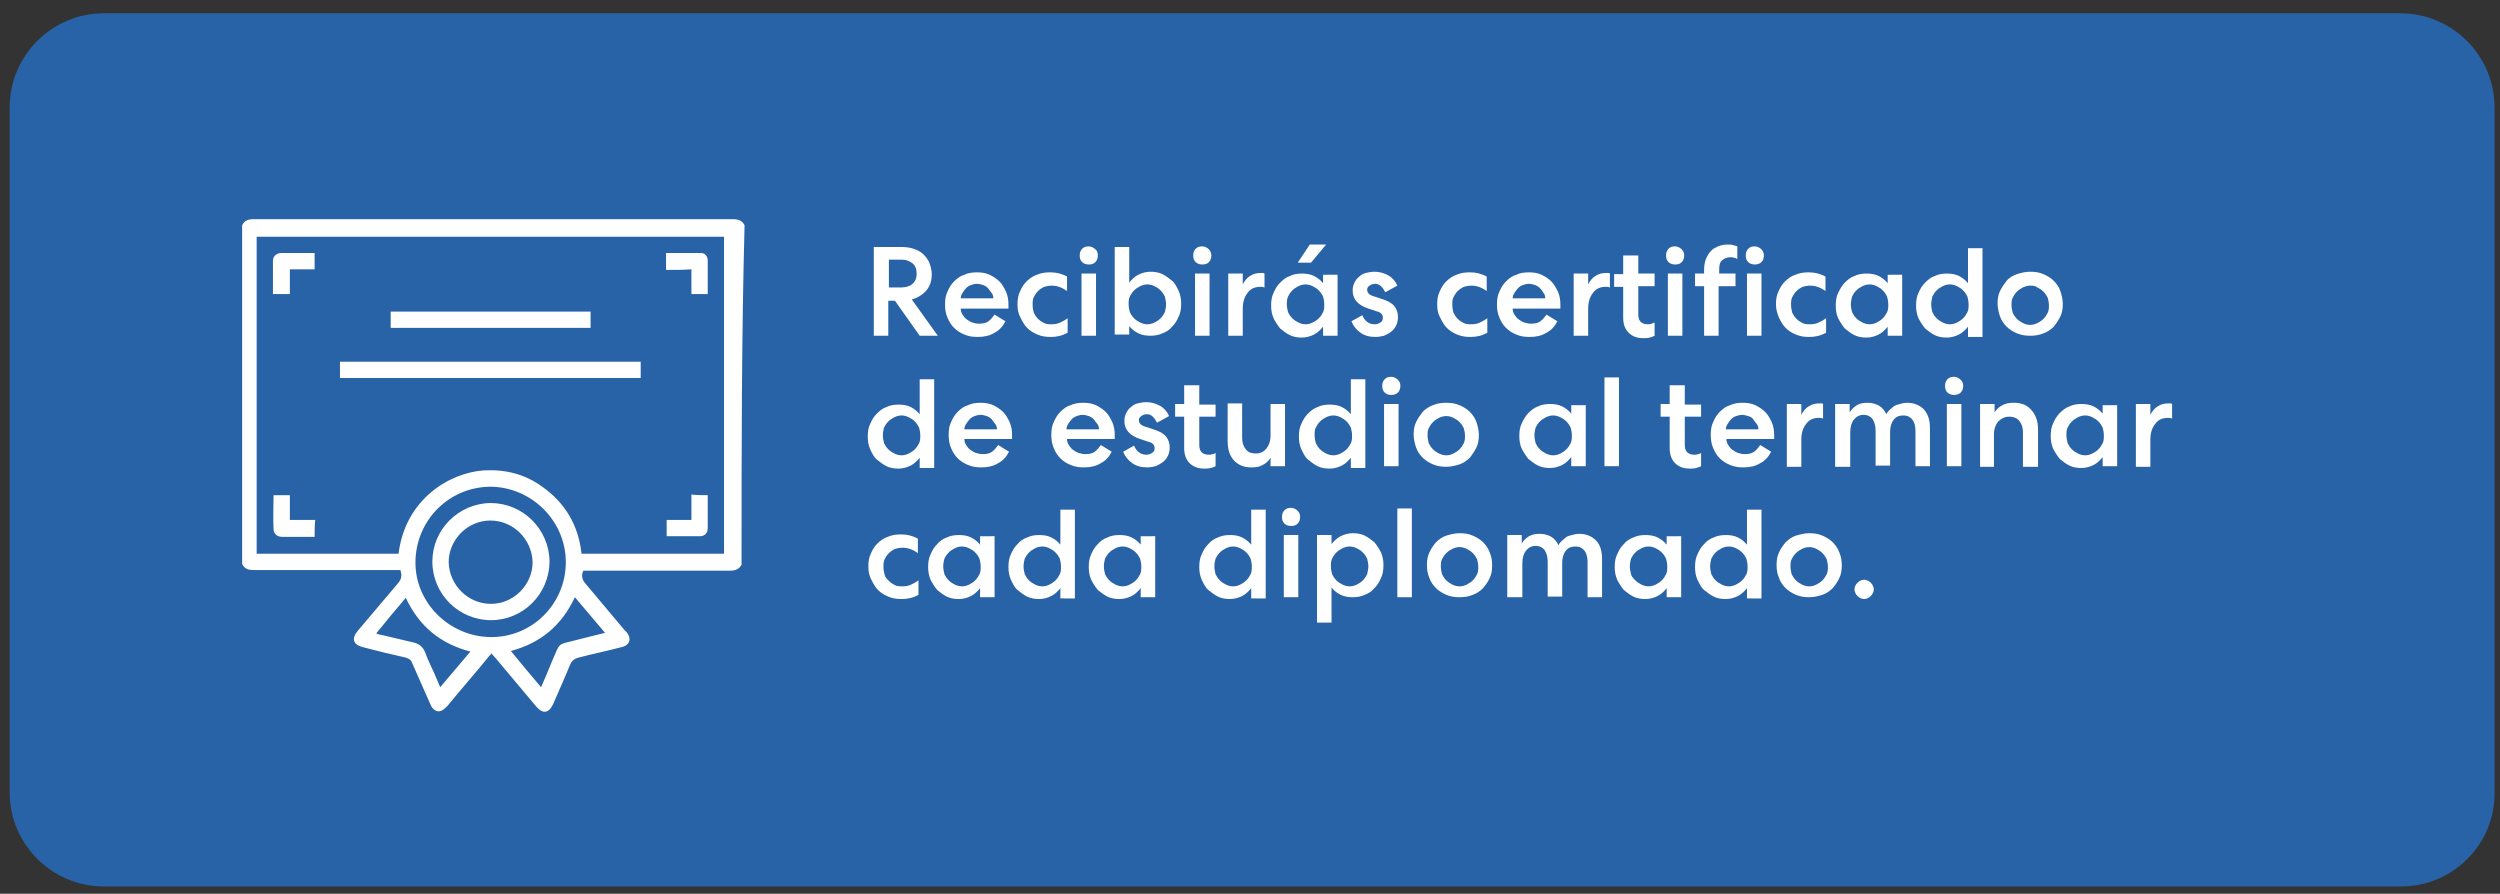 <?xml version="1.0" encoding="utf-8"?>
<!-- Generator: Adobe Illustrator 22.0.0, SVG Export Plug-In . SVG Version: 6.00 Build 0)  -->
<svg version="1.1" id="Capa_1" xmlns="http://www.w3.org/2000/svg" xmlns:xlink="http://www.w3.org/1999/xlink" x="0px" y="0px"
	 viewBox="0 0 414 148" style="enable-background:new 0 0 414 148;" xml:space="preserve">
<rect x="0" y="0" width="414" height="148" fill="#333333" stroke="none"/>
<style type="text/css">
	.st0{fill:#2963A7;}
	.st1{fill:#FFFFFF;}
</style>
<g>
	<path class="st0" d="M397.6,146.8H17.2c-8.6,0-15.6-7-15.6-15.6V17.8c0-8.6,7-15.6,15.6-15.6h380.3c8.6,0,15.6,7,15.6,15.6v113.4
		C413.2,139.8,406.2,146.8,397.6,146.8z"/>
	<g>
		<g>
			<path class="st1" d="M147.2,55.6h-2.5V40.9h4.6c0.7,0,1.4,0.1,2,0.3c0.6,0.2,1.2,0.5,1.6,0.9c0.4,0.4,0.8,0.9,1,1.4
				c0.2,0.6,0.4,1.2,0.4,1.9c0,1.1-0.3,2-0.9,2.7c-0.6,0.7-1.4,1.2-2.4,1.5l4.3,6h-3l-4.1-5.8h-1.1V55.6z M147.2,47.6h2.1
				c0.7,0,1.4-0.2,1.8-0.6c0.5-0.4,0.7-1,0.7-1.7c0-0.7-0.2-1.3-0.7-1.7c-0.5-0.4-1.1-0.6-1.8-0.6h-2.1V47.6z"/>
			<path class="st1" d="M166.5,53.2c-0.4,0.8-1,1.5-1.8,1.9c-0.8,0.5-1.7,0.7-2.8,0.7c-0.8,0-1.5-0.1-2.2-0.4
				c-0.7-0.3-1.2-0.6-1.7-1.1c-0.5-0.5-0.8-1-1.1-1.7c-0.3-0.7-0.4-1.4-0.4-2.2c0-0.8,0.1-1.5,0.4-2.1c0.3-0.7,0.6-1.2,1.1-1.7
				c0.5-0.5,1-0.9,1.7-1.1c0.6-0.3,1.3-0.4,2.1-0.4c0.8,0,1.4,0.1,2.1,0.4c0.6,0.3,1.2,0.7,1.6,1.1c0.5,0.5,0.8,1.1,1.1,1.7
				c0.3,0.7,0.4,1.4,0.4,2.1c0,0.2,0,0.4,0,0.7h-7.9c0,0.4,0.1,0.7,0.3,1c0.2,0.3,0.4,0.6,0.7,0.8c0.3,0.2,0.6,0.4,0.9,0.5
				s0.7,0.2,1.1,0.2c0.7,0,1.2-0.1,1.6-0.4c0.4-0.3,0.7-0.7,1-1.1L166.5,53.2z M164.5,49.4c0-0.3-0.1-0.7-0.3-0.9
				c-0.2-0.3-0.4-0.5-0.6-0.8c-0.2-0.2-0.5-0.4-0.8-0.5c-0.3-0.1-0.7-0.2-1-0.2c-0.4,0-0.7,0.1-1,0.2c-0.3,0.1-0.6,0.3-0.8,0.5
				c-0.2,0.2-0.4,0.5-0.6,0.8c-0.2,0.3-0.3,0.6-0.3,0.9H164.5z"/>
			<path class="st1" d="M168.5,50.4c0-0.8,0.1-1.5,0.4-2.1c0.3-0.7,0.6-1.2,1.1-1.7c0.5-0.5,1.1-0.9,1.7-1.1
				c0.7-0.3,1.4-0.4,2.2-0.4c1,0,1.9,0.2,2.8,0.7v2.4c-0.8-0.6-1.7-0.9-2.5-0.9c-0.5,0-0.9,0.1-1.3,0.2c-0.4,0.2-0.7,0.4-1,0.7
				c-0.3,0.3-0.5,0.6-0.7,1c-0.2,0.4-0.2,0.8-0.2,1.3s0.1,0.9,0.2,1.3c0.2,0.4,0.4,0.7,0.7,1c0.3,0.3,0.6,0.5,1,0.7
				c0.4,0.2,0.8,0.2,1.3,0.2c0.5,0,1-0.1,1.4-0.3c0.4-0.2,0.8-0.4,1.2-0.7v2.4c-0.9,0.5-1.8,0.7-2.8,0.7c-0.8,0-1.5-0.1-2.2-0.4
				c-0.7-0.3-1.2-0.6-1.7-1.1c-0.5-0.5-0.8-1.1-1.1-1.7C168.6,51.9,168.5,51.2,168.5,50.4z"/>
			<path class="st1" d="M181.8,42.3c0,0.4-0.1,0.8-0.4,1.1c-0.3,0.3-0.6,0.4-1.1,0.4c-0.4,0-0.8-0.1-1.1-0.4
				c-0.3-0.3-0.4-0.6-0.4-1.1c0-0.4,0.1-0.8,0.4-1.1c0.3-0.3,0.6-0.4,1.1-0.4c0.4,0,0.8,0.2,1.1,0.5
				C181.7,41.5,181.8,41.9,181.8,42.3z M179.1,55.6V45.3h2.4v10.3H179.1z"/>
			<path class="st1" d="M184.6,55.6V40.9h2.4v5.9c0.4-0.5,0.9-1,1.5-1.3c0.6-0.3,1.3-0.5,2-0.5s1.4,0.1,2,0.4
				c0.6,0.3,1.1,0.7,1.6,1.1s0.8,1.1,1.1,1.7c0.3,0.7,0.4,1.4,0.4,2.1c0,0.8-0.1,1.5-0.4,2.1c-0.3,0.7-0.6,1.2-1.1,1.7
				c-0.4,0.5-1,0.9-1.6,1.1c-0.6,0.3-1.3,0.4-2,0.4s-1.4-0.1-2-0.4c-0.6-0.3-1.1-0.7-1.5-1.2v1.4H184.6z M193.1,50.4
				c0-0.4-0.1-0.9-0.2-1.3c-0.2-0.4-0.4-0.7-0.7-1s-0.6-0.5-1-0.7s-0.8-0.3-1.2-0.3c-0.4,0-0.8,0.1-1.2,0.3s-0.7,0.4-1,0.7
				s-0.5,0.6-0.7,1c-0.2,0.4-0.2,0.8-0.2,1.3s0.1,0.9,0.2,1.3c0.2,0.4,0.4,0.7,0.7,1s0.6,0.5,1,0.7c0.4,0.2,0.8,0.3,1.2,0.3
				c0.4,0,0.8-0.1,1.2-0.3c0.4-0.2,0.7-0.4,1-0.7s0.5-0.6,0.7-1C193,51.3,193.1,50.9,193.1,50.4z"/>
			<path class="st1" d="M200.6,42.3c0,0.4-0.1,0.8-0.4,1.1c-0.3,0.3-0.6,0.4-1.1,0.4c-0.4,0-0.8-0.1-1.1-0.4
				c-0.3-0.3-0.4-0.6-0.4-1.1c0-0.4,0.1-0.8,0.4-1.1c0.3-0.3,0.6-0.4,1.1-0.4c0.4,0,0.8,0.2,1.1,0.5
				C200.4,41.5,200.6,41.9,200.6,42.3z M197.9,55.6V45.3h2.4v10.3H197.9z"/>
			<path class="st1" d="M209.3,47.6c-0.1-0.1-0.3-0.1-0.6-0.1c-0.9,0-1.6,0.3-2.1,1c-0.5,0.6-0.8,1.5-0.8,2.6v4.5h-2.4V45.3h2.4v1.8
				c0.3-0.6,0.7-1.1,1.2-1.4c0.6-0.4,1.2-0.5,1.9-0.5c0.3,0,0.4,0,0.5,0.1V47.6z"/>
			<path class="st1" d="M221.5,45.3v10.3h-2.4v-1.5c-0.4,0.5-0.9,1-1.5,1.3c-0.6,0.3-1.3,0.5-2,0.5c-0.7,0-1.4-0.1-2-0.4
				c-0.6-0.3-1.1-0.7-1.6-1.1c-0.4-0.5-0.8-1.1-1.1-1.7c-0.3-0.7-0.4-1.4-0.4-2.1c0-0.8,0.1-1.5,0.4-2.1c0.3-0.7,0.6-1.2,1.1-1.7
				s1-0.9,1.6-1.1c0.6-0.3,1.3-0.4,2-0.4c0.7,0,1.4,0.1,2,0.4s1.1,0.7,1.5,1.2v-1.4H221.5z M213.1,50.4c0,0.4,0.1,0.9,0.2,1.3
				c0.2,0.4,0.4,0.7,0.7,1s0.6,0.5,1,0.7c0.4,0.2,0.8,0.3,1.2,0.3s0.8-0.1,1.2-0.3c0.4-0.2,0.7-0.4,1-0.7s0.5-0.6,0.7-1
				c0.2-0.4,0.2-0.8,0.2-1.3s-0.1-0.9-0.2-1.3c-0.2-0.4-0.4-0.7-0.7-1s-0.6-0.5-1-0.7s-0.8-0.3-1.2-0.3s-0.8,0.1-1.2,0.3
				s-0.7,0.4-1,0.7s-0.5,0.6-0.7,1C213.1,49.6,213.1,50,213.1,50.4z M214.9,43.5l2-3h2.7l-2.5,3H214.9z"/>
			<path class="st1" d="M225.6,52.2c0.2,0.5,0.5,0.9,0.8,1.1c0.4,0.3,0.8,0.4,1.2,0.4c0.4,0,0.7-0.1,1-0.3s0.4-0.4,0.4-0.8
				c0-0.3-0.1-0.5-0.3-0.7s-0.5-0.3-0.9-0.4l-1.2-0.4c-1.8-0.6-2.6-1.6-2.6-3c0-0.5,0.1-0.9,0.3-1.3c0.2-0.4,0.4-0.7,0.8-1
				c0.3-0.3,0.7-0.5,1.1-0.6c0.4-0.1,0.9-0.2,1.4-0.2c0.8,0,1.6,0.2,2.3,0.6c0.7,0.4,1.2,1,1.5,1.7l-2,1.1c-0.2-0.4-0.4-0.7-0.7-1
				c-0.3-0.3-0.7-0.4-1-0.4c-0.3,0-0.6,0.1-0.9,0.3s-0.4,0.4-0.4,0.7c0,0.5,0.4,0.9,1.2,1.1l1.2,0.4c1,0.3,1.7,0.7,2.1,1.2
				c0.4,0.5,0.6,1.1,0.6,1.8c0,0.5-0.1,1-0.3,1.4c-0.2,0.4-0.5,0.8-0.8,1c-0.3,0.3-0.8,0.5-1.2,0.7c-0.5,0.1-0.9,0.2-1.4,0.2
				c-1,0-1.8-0.2-2.5-0.7c-0.7-0.5-1.2-1.1-1.5-1.9L225.6,52.2z"/>
			<path class="st1" d="M238,50.4c0-0.8,0.1-1.5,0.4-2.1c0.3-0.7,0.6-1.2,1.1-1.7s1.1-0.9,1.7-1.1c0.7-0.3,1.4-0.4,2.2-0.4
				c1,0,1.9,0.2,2.8,0.7v2.4c-0.8-0.6-1.7-0.9-2.5-0.9c-0.5,0-0.9,0.1-1.3,0.2c-0.4,0.2-0.7,0.4-1,0.7s-0.5,0.6-0.7,1
				c-0.2,0.4-0.2,0.8-0.2,1.3s0.1,0.9,0.2,1.3c0.2,0.4,0.4,0.7,0.7,1c0.3,0.3,0.6,0.5,1,0.7c0.4,0.2,0.8,0.2,1.3,0.2
				c0.5,0,1-0.1,1.4-0.3c0.4-0.2,0.8-0.4,1.2-0.7v2.4c-0.9,0.5-1.8,0.7-2.8,0.7c-0.8,0-1.5-0.1-2.2-0.4c-0.7-0.3-1.2-0.6-1.7-1.1
				c-0.5-0.5-0.8-1.1-1.1-1.7C238.1,51.9,238,51.2,238,50.4z"/>
			<path class="st1" d="M257.9,53.2c-0.4,0.8-1,1.5-1.8,1.9c-0.8,0.5-1.7,0.7-2.8,0.7c-0.8,0-1.5-0.1-2.2-0.4
				c-0.7-0.3-1.2-0.6-1.7-1.1c-0.5-0.5-0.8-1-1.1-1.7c-0.3-0.7-0.4-1.4-0.4-2.2c0-0.8,0.1-1.5,0.4-2.1c0.3-0.7,0.6-1.2,1.1-1.7
				c0.5-0.5,1-0.9,1.7-1.1c0.6-0.3,1.3-0.4,2.1-0.4c0.8,0,1.4,0.1,2.1,0.4c0.6,0.3,1.2,0.7,1.6,1.1s0.8,1.1,1.1,1.7
				c0.3,0.7,0.4,1.4,0.4,2.1c0,0.2,0,0.4,0,0.7h-7.9c0,0.4,0.1,0.7,0.3,1c0.2,0.3,0.4,0.6,0.7,0.8c0.3,0.2,0.6,0.4,0.9,0.5
				c0.4,0.1,0.7,0.2,1.1,0.2c0.7,0,1.2-0.1,1.6-0.4c0.4-0.3,0.7-0.7,1-1.1L257.9,53.2z M255.9,49.4c0-0.3-0.1-0.7-0.3-0.9
				c-0.2-0.3-0.3-0.5-0.6-0.8c-0.2-0.2-0.5-0.4-0.8-0.5c-0.3-0.1-0.7-0.2-1-0.2c-0.4,0-0.7,0.1-1,0.2s-0.6,0.3-0.8,0.5
				s-0.4,0.5-0.6,0.8c-0.2,0.3-0.3,0.6-0.3,0.9H255.9z"/>
			<path class="st1" d="M266.5,47.6c-0.1-0.1-0.3-0.1-0.6-0.1c-0.9,0-1.6,0.3-2.1,1c-0.5,0.6-0.8,1.5-0.8,2.6v4.5h-2.4V45.3h2.4v1.8
				c0.3-0.6,0.7-1.1,1.2-1.4c0.6-0.4,1.2-0.5,1.9-0.5c0.3,0,0.4,0,0.5,0.1V47.6z"/>
			<path class="st1" d="M271.3,42.2v3.1h2.7v2.1h-2.7V52c0,0.6,0.1,1,0.4,1.3c0.3,0.3,0.7,0.4,1.2,0.4c0.2,0,0.4,0,0.6-0.1
				s0.4-0.1,0.5-0.2v2.2c-0.2,0.1-0.4,0.2-0.8,0.3c-0.3,0.1-0.7,0.1-1.1,0.1c-1,0-1.8-0.3-2.4-0.9c-0.6-0.6-0.9-1.4-0.9-2.5v-5.1
				h-1.5v-2.1h1.5v-3.1H271.3z"/>
			<path class="st1" d="M278.9,42.3c0,0.4-0.1,0.8-0.4,1.1c-0.3,0.3-0.6,0.4-1.1,0.4c-0.4,0-0.8-0.1-1.1-0.4
				c-0.3-0.3-0.4-0.6-0.4-1.1c0-0.4,0.1-0.8,0.4-1.1c0.3-0.3,0.6-0.4,1.1-0.4c0.4,0,0.8,0.2,1.1,0.5S278.9,41.9,278.9,42.3z
				 M276.2,55.6V45.3h2.4v10.3H276.2z"/>
			<path class="st1" d="M284.6,45.3h2.8v2.1h-2.8v8.2h-2.4v-8.2h-1.5v-2.1h1.5v-0.6c0-0.7,0.1-1.3,0.3-1.8s0.5-1,0.8-1.3
				c0.3-0.4,0.8-0.6,1.2-0.8c0.5-0.2,1-0.3,1.6-0.3c0.4,0,0.7,0,0.9,0.1c0.3,0.1,0.5,0.1,0.7,0.2v2.1c-0.2-0.1-0.3-0.2-0.5-0.2
				c-0.2-0.1-0.4-0.1-0.7-0.1c-0.5,0-1,0.2-1.3,0.5c-0.4,0.3-0.5,0.8-0.5,1.6V45.3z"/>
			<path class="st1" d="M292.1,42.3c0,0.4-0.1,0.8-0.4,1.1c-0.3,0.3-0.7,0.4-1.1,0.4c-0.4,0-0.8-0.1-1.1-0.4
				c-0.3-0.3-0.4-0.6-0.4-1.1c0-0.4,0.1-0.8,0.4-1.1c0.3-0.3,0.6-0.4,1.1-0.4c0.4,0,0.8,0.2,1.1,0.5
				C291.9,41.5,292.1,41.9,292.1,42.3z M289.3,55.6V45.3h2.4v10.3H289.3z"/>
			<path class="st1" d="M294.1,50.4c0-0.8,0.1-1.5,0.4-2.1c0.3-0.7,0.6-1.2,1.1-1.7c0.5-0.5,1.1-0.9,1.7-1.1
				c0.7-0.3,1.4-0.4,2.2-0.4c1,0,1.9,0.2,2.8,0.7v2.4c-0.8-0.6-1.7-0.9-2.5-0.9c-0.5,0-0.9,0.1-1.3,0.2c-0.4,0.2-0.7,0.4-1,0.7
				c-0.3,0.3-0.5,0.6-0.7,1c-0.2,0.4-0.2,0.8-0.2,1.3s0.1,0.9,0.2,1.3c0.2,0.4,0.4,0.7,0.7,1s0.6,0.5,1,0.7c0.4,0.2,0.8,0.2,1.3,0.2
				c0.5,0,1-0.1,1.4-0.3c0.4-0.2,0.8-0.4,1.2-0.7v2.4c-0.9,0.5-1.8,0.7-2.8,0.7c-0.8,0-1.5-0.1-2.2-0.4c-0.7-0.3-1.2-0.6-1.7-1.1
				c-0.5-0.5-0.8-1.1-1.1-1.7C294.3,51.9,294.1,51.2,294.1,50.4z"/>
			<path class="st1" d="M315,45.3v10.3h-2.4v-1.5c-0.4,0.5-0.9,1-1.5,1.3c-0.6,0.3-1.3,0.5-2,0.5s-1.4-0.1-2-0.4
				c-0.6-0.3-1.1-0.7-1.6-1.1c-0.4-0.5-0.8-1.1-1.1-1.7s-0.4-1.4-0.4-2.1c0-0.8,0.1-1.5,0.4-2.1s0.6-1.2,1.1-1.7s1-0.9,1.6-1.1
				c0.6-0.3,1.3-0.4,2-0.4s1.4,0.1,2,0.4c0.6,0.3,1.1,0.7,1.5,1.2v-1.4H315z M306.5,50.4c0,0.4,0.1,0.9,0.2,1.3
				c0.2,0.4,0.4,0.7,0.7,1c0.3,0.3,0.6,0.5,1,0.7c0.4,0.2,0.8,0.3,1.2,0.3c0.4,0,0.8-0.1,1.2-0.3c0.4-0.2,0.7-0.4,1-0.7
				c0.3-0.3,0.5-0.6,0.7-1c0.2-0.4,0.2-0.8,0.2-1.3s-0.1-0.9-0.2-1.3c-0.2-0.4-0.4-0.7-0.7-1c-0.3-0.3-0.6-0.5-1-0.7
				c-0.4-0.2-0.8-0.3-1.2-0.3c-0.4,0-0.8,0.1-1.2,0.3s-0.7,0.4-1,0.7c-0.3,0.3-0.5,0.6-0.7,1C306.6,49.6,306.5,50,306.5,50.4z"/>
			<path class="st1" d="M325.9,55.6v-1.5c-0.4,0.5-0.9,1-1.5,1.3s-1.3,0.5-2,0.5c-0.7,0-1.4-0.1-2-0.4c-0.6-0.3-1.1-0.7-1.6-1.1
				c-0.4-0.5-0.8-1.1-1.1-1.7c-0.3-0.7-0.4-1.4-0.4-2.1c0-0.8,0.1-1.5,0.4-2.1c0.3-0.7,0.6-1.2,1.1-1.7s1-0.9,1.6-1.1
				c0.6-0.3,1.3-0.4,2-0.4c0.7,0,1.4,0.1,2,0.4s1.1,0.7,1.5,1.2v-5.8h2.4v14.7H325.9z M319.8,50.4c0,0.4,0.1,0.9,0.2,1.3
				c0.2,0.4,0.4,0.7,0.7,1s0.6,0.5,1,0.7c0.4,0.2,0.8,0.3,1.2,0.3s0.8-0.1,1.2-0.3c0.4-0.2,0.7-0.4,1-0.7s0.5-0.6,0.7-1
				c0.2-0.4,0.2-0.8,0.2-1.3s-0.1-0.9-0.2-1.3c-0.2-0.4-0.4-0.7-0.7-1s-0.6-0.5-1-0.7s-0.8-0.3-1.2-0.3s-0.8,0.1-1.2,0.3
				s-0.7,0.4-1,0.7s-0.5,0.6-0.7,1C319.9,49.6,319.8,50,319.8,50.4z"/>
			<path class="st1" d="M336.2,45c0.8,0,1.5,0.1,2.2,0.4c0.7,0.3,1.3,0.7,1.7,1.1c0.5,0.5,0.9,1.1,1.1,1.7s0.4,1.4,0.4,2.1
				c0,0.8-0.1,1.5-0.4,2.1s-0.7,1.2-1.1,1.7c-0.5,0.5-1.1,0.9-1.7,1.1c-0.7,0.3-1.4,0.4-2.2,0.4s-1.5-0.1-2.2-0.4
				c-0.7-0.3-1.3-0.7-1.7-1.1c-0.5-0.5-0.9-1.1-1.1-1.7s-0.4-1.4-0.4-2.1c0-0.8,0.1-1.5,0.4-2.1s0.7-1.2,1.1-1.7s1.1-0.9,1.7-1.1
				C334.6,45.2,335.4,45,336.2,45z M336.2,47.3c-0.4,0-0.8,0.1-1.2,0.3c-0.4,0.2-0.7,0.4-1,0.7c-0.3,0.3-0.5,0.6-0.7,1
				c-0.2,0.4-0.2,0.8-0.2,1.2c0,0.4,0.1,0.9,0.2,1.3c0.2,0.4,0.4,0.7,0.7,1c0.3,0.3,0.6,0.5,1,0.7c0.4,0.2,0.8,0.3,1.2,0.3
				s0.8-0.1,1.2-0.3c0.4-0.2,0.7-0.4,1-0.7c0.3-0.3,0.5-0.6,0.7-1c0.2-0.4,0.2-0.8,0.2-1.3c0-0.4-0.1-0.8-0.2-1.2
				c-0.2-0.4-0.4-0.7-0.7-1c-0.3-0.3-0.6-0.5-1-0.7C337,47.3,336.6,47.3,336.2,47.3z"/>
			<path class="st1" d="M152.3,77.3v-1.5c-0.4,0.5-0.9,1-1.5,1.3c-0.6,0.3-1.3,0.5-2,0.5c-0.7,0-1.4-0.1-2-0.4
				c-0.6-0.3-1.1-0.7-1.6-1.1s-0.8-1.1-1.1-1.7c-0.3-0.7-0.4-1.4-0.4-2.1c0-0.8,0.1-1.5,0.4-2.1c0.3-0.7,0.6-1.2,1.1-1.7
				s1-0.9,1.6-1.1c0.6-0.3,1.3-0.4,2-0.4c0.7,0,1.4,0.1,2,0.4c0.6,0.3,1.1,0.7,1.5,1.2v-5.8h2.4v14.7H152.3z M146.2,72.1
				c0,0.4,0.1,0.9,0.2,1.3c0.2,0.4,0.4,0.7,0.7,1c0.3,0.3,0.6,0.5,1,0.7c0.4,0.2,0.8,0.3,1.2,0.3c0.4,0,0.8-0.1,1.2-0.3
				c0.4-0.2,0.7-0.4,1-0.7c0.3-0.3,0.5-0.6,0.7-1c0.2-0.4,0.2-0.8,0.2-1.3s-0.1-0.9-0.2-1.3c-0.2-0.4-0.4-0.7-0.7-1
				c-0.3-0.3-0.6-0.5-1-0.7c-0.4-0.2-0.8-0.3-1.2-0.3c-0.4,0-0.8,0.1-1.2,0.3s-0.7,0.4-1,0.7c-0.3,0.3-0.5,0.6-0.7,1
				C146.3,71.2,146.2,71.6,146.2,72.1z"/>
			<path class="st1" d="M167.1,74.8c-0.4,0.8-1,1.5-1.8,1.9c-0.8,0.5-1.7,0.7-2.8,0.7c-0.8,0-1.5-0.1-2.2-0.4
				c-0.7-0.3-1.2-0.6-1.7-1.1c-0.5-0.5-0.8-1-1.1-1.7s-0.4-1.4-0.4-2.2c0-0.8,0.1-1.5,0.4-2.1c0.3-0.7,0.6-1.2,1.1-1.7
				c0.5-0.5,1-0.9,1.7-1.1c0.6-0.3,1.3-0.4,2.1-0.4c0.8,0,1.4,0.1,2.1,0.4c0.6,0.3,1.2,0.7,1.6,1.1c0.5,0.5,0.8,1.1,1.1,1.7
				c0.3,0.7,0.4,1.4,0.4,2.1c0,0.2,0,0.4,0,0.7h-7.9c0,0.4,0.1,0.7,0.3,1c0.2,0.3,0.4,0.6,0.7,0.8s0.6,0.4,0.9,0.5
				c0.4,0.1,0.7,0.2,1.1,0.2c0.7,0,1.2-0.1,1.6-0.4c0.4-0.3,0.7-0.7,1-1.1L167.1,74.8z M165.1,71.1c0-0.3-0.1-0.7-0.3-0.9
				c-0.2-0.3-0.4-0.5-0.6-0.8c-0.2-0.2-0.5-0.4-0.8-0.5c-0.3-0.1-0.7-0.2-1-0.2c-0.4,0-0.7,0.1-1,0.2c-0.3,0.1-0.6,0.3-0.8,0.5
				c-0.2,0.2-0.4,0.5-0.6,0.8c-0.2,0.3-0.3,0.6-0.3,0.9H165.1z"/>
			<path class="st1" d="M184.1,74.8c-0.4,0.8-1,1.5-1.8,1.9c-0.8,0.5-1.7,0.7-2.8,0.7c-0.8,0-1.5-0.1-2.2-0.4
				c-0.7-0.3-1.2-0.6-1.7-1.1c-0.5-0.5-0.8-1-1.1-1.7s-0.4-1.4-0.4-2.2c0-0.8,0.1-1.5,0.4-2.1c0.3-0.7,0.6-1.2,1.1-1.7
				c0.5-0.5,1-0.9,1.7-1.1c0.6-0.3,1.3-0.4,2.1-0.4c0.8,0,1.4,0.1,2.1,0.4c0.6,0.3,1.2,0.7,1.6,1.1c0.5,0.5,0.8,1.1,1.1,1.7
				c0.3,0.7,0.4,1.4,0.4,2.1c0,0.2,0,0.4,0,0.7h-7.9c0,0.4,0.1,0.7,0.3,1c0.2,0.3,0.4,0.6,0.7,0.8s0.6,0.4,0.9,0.5
				c0.4,0.1,0.7,0.2,1.1,0.2c0.7,0,1.2-0.1,1.6-0.4c0.4-0.3,0.7-0.7,1-1.1L184.1,74.8z M182,71.1c0-0.3-0.1-0.7-0.3-0.9
				c-0.2-0.3-0.4-0.5-0.6-0.8c-0.2-0.2-0.5-0.4-0.8-0.5c-0.3-0.1-0.7-0.2-1-0.2c-0.4,0-0.7,0.1-1,0.2c-0.3,0.1-0.6,0.3-0.8,0.5
				c-0.2,0.2-0.4,0.5-0.6,0.8c-0.2,0.3-0.3,0.6-0.3,0.9H182z"/>
			<path class="st1" d="M187.8,73.8c0.2,0.5,0.5,0.9,0.8,1.1c0.4,0.3,0.8,0.4,1.2,0.4c0.4,0,0.7-0.1,1-0.3c0.3-0.2,0.4-0.4,0.4-0.8
				c0-0.3-0.1-0.5-0.3-0.7s-0.5-0.3-0.9-0.4l-1.2-0.4c-1.8-0.6-2.6-1.6-2.6-3c0-0.5,0.1-0.9,0.3-1.3c0.2-0.4,0.4-0.7,0.8-1
				c0.3-0.3,0.7-0.5,1.1-0.6c0.4-0.1,0.9-0.2,1.4-0.2c0.8,0,1.6,0.2,2.3,0.6c0.7,0.4,1.2,1,1.5,1.7l-2,1.1c-0.2-0.4-0.4-0.7-0.7-1
				c-0.3-0.3-0.6-0.4-1-0.4c-0.4,0-0.6,0.1-0.9,0.3s-0.4,0.4-0.4,0.7c0,0.5,0.4,0.9,1.2,1.1l1.2,0.4c1,0.3,1.7,0.7,2.1,1.2
				s0.6,1.1,0.6,1.8c0,0.5-0.1,1-0.3,1.4s-0.5,0.8-0.8,1c-0.4,0.3-0.8,0.5-1.2,0.7c-0.5,0.1-0.9,0.2-1.4,0.2c-1,0-1.8-0.2-2.5-0.7
				c-0.7-0.5-1.2-1.1-1.5-1.9L187.8,73.8z"/>
			<path class="st1" d="M198.6,63.9v3.1h2.7V69h-2.7v4.6c0,0.6,0.1,1,0.4,1.3s0.7,0.4,1.2,0.4c0.2,0,0.4,0,0.6-0.1
				c0.2,0,0.4-0.1,0.5-0.2v2.2c-0.2,0.1-0.4,0.2-0.8,0.3s-0.7,0.1-1.1,0.1c-1,0-1.8-0.3-2.4-0.9c-0.6-0.6-0.9-1.4-0.9-2.5V69h-1.5
				v-2.1h1.5v-3.1H198.6z"/>
			<path class="st1" d="M210.4,66.9h2.4v10.3h-2.4v-1.4c-0.3,0.5-0.7,0.9-1.3,1.2c-0.5,0.3-1.1,0.4-1.9,0.4c-1.2,0-2.2-0.4-2.9-1.2
				s-1-1.8-1-3.2v-6.2h2.4v5.7c0,0.8,0.2,1.4,0.6,1.9c0.4,0.5,0.9,0.7,1.7,0.7c0.7,0,1.3-0.3,1.7-0.8c0.4-0.5,0.7-1.2,0.7-2.1V66.9z
				"/>
			<path class="st1" d="M223.7,77.3v-1.5c-0.4,0.5-0.9,1-1.5,1.3s-1.3,0.5-2,0.5c-0.7,0-1.4-0.1-2-0.4c-0.6-0.3-1.1-0.7-1.6-1.1
				s-0.8-1.1-1.1-1.7c-0.3-0.7-0.4-1.4-0.4-2.1c0-0.8,0.1-1.5,0.4-2.1c0.3-0.7,0.6-1.2,1.1-1.7s1-0.9,1.6-1.1c0.6-0.3,1.3-0.4,2-0.4
				c0.7,0,1.4,0.1,2,0.4s1.1,0.7,1.5,1.2v-5.8h2.4v14.7H223.7z M217.7,72.1c0,0.4,0.1,0.9,0.2,1.3c0.2,0.4,0.4,0.7,0.7,1
				s0.6,0.5,1,0.7c0.4,0.2,0.8,0.3,1.2,0.3s0.8-0.1,1.2-0.3c0.4-0.2,0.7-0.4,1-0.7s0.5-0.6,0.7-1c0.2-0.4,0.2-0.8,0.2-1.3
				s-0.1-0.9-0.2-1.3c-0.2-0.4-0.4-0.7-0.7-1s-0.6-0.5-1-0.7s-0.8-0.3-1.2-0.3s-0.8,0.1-1.2,0.3s-0.7,0.4-1,0.7s-0.5,0.6-0.7,1
				C217.7,71.2,217.7,71.6,217.7,72.1z"/>
			<path class="st1" d="M231.9,63.9c0,0.4-0.1,0.8-0.4,1.1c-0.3,0.3-0.7,0.4-1.1,0.4c-0.4,0-0.8-0.1-1.1-0.4
				c-0.3-0.3-0.4-0.6-0.4-1.1c0-0.4,0.1-0.8,0.4-1.1c0.3-0.3,0.6-0.4,1.1-0.4c0.4,0,0.8,0.2,1.1,0.5
				C231.8,63.2,231.9,63.5,231.9,63.9z M229.2,77.3V66.9h2.4v10.3H229.2z"/>
			<path class="st1" d="M239.5,66.7c0.8,0,1.5,0.1,2.2,0.4c0.7,0.3,1.3,0.7,1.7,1.1c0.5,0.5,0.9,1.1,1.1,1.7s0.4,1.4,0.4,2.1
				c0,0.8-0.1,1.5-0.4,2.1s-0.7,1.2-1.1,1.7c-0.5,0.5-1.1,0.9-1.7,1.1s-1.4,0.4-2.2,0.4c-0.8,0-1.5-0.1-2.2-0.4s-1.3-0.7-1.7-1.1
				c-0.5-0.5-0.9-1.1-1.1-1.7s-0.4-1.4-0.4-2.1c0-0.8,0.1-1.5,0.4-2.1s0.7-1.2,1.1-1.7c0.5-0.5,1.1-0.9,1.7-1.1
				C238,66.8,238.7,66.7,239.5,66.7z M239.5,68.9c-0.4,0-0.8,0.1-1.2,0.3s-0.7,0.4-1,0.7c-0.3,0.3-0.5,0.6-0.7,1
				c-0.2,0.4-0.2,0.8-0.2,1.2c0,0.4,0.1,0.9,0.2,1.3c0.2,0.4,0.4,0.7,0.7,1c0.3,0.3,0.6,0.5,1,0.7s0.8,0.3,1.2,0.3
				c0.4,0,0.8-0.1,1.2-0.3s0.7-0.4,1-0.7c0.3-0.3,0.5-0.6,0.7-1c0.2-0.4,0.2-0.8,0.2-1.3c0-0.4-0.1-0.8-0.2-1.2
				c-0.2-0.4-0.4-0.7-0.7-1c-0.3-0.3-0.6-0.5-1-0.7S239.9,68.9,239.5,68.9z"/>
			<path class="st1" d="M262.6,66.9v10.3h-2.4v-1.5c-0.4,0.5-0.9,1-1.5,1.3c-0.6,0.3-1.3,0.5-2,0.5s-1.4-0.1-2-0.4
				c-0.6-0.3-1.1-0.7-1.6-1.1c-0.4-0.5-0.8-1.1-1.1-1.7s-0.4-1.4-0.4-2.1c0-0.8,0.1-1.5,0.4-2.1s0.6-1.2,1.1-1.7s1-0.9,1.6-1.1
				c0.6-0.3,1.3-0.4,2-0.4s1.4,0.1,2,0.4c0.6,0.3,1.1,0.7,1.5,1.2v-1.4H262.6z M254.1,72.1c0,0.4,0.1,0.9,0.2,1.3
				c0.2,0.4,0.4,0.7,0.7,1c0.3,0.3,0.6,0.5,1,0.7c0.4,0.2,0.8,0.3,1.2,0.3c0.4,0,0.8-0.1,1.2-0.3c0.4-0.2,0.7-0.4,1-0.7
				c0.3-0.3,0.5-0.6,0.7-1c0.2-0.4,0.2-0.8,0.2-1.3s-0.1-0.9-0.2-1.3c-0.2-0.4-0.4-0.7-0.7-1c-0.3-0.3-0.6-0.5-1-0.7
				c-0.4-0.2-0.8-0.3-1.2-0.3c-0.4,0-0.8,0.1-1.2,0.3s-0.7,0.4-1,0.7c-0.3,0.3-0.5,0.6-0.7,1C254.2,71.2,254.1,71.6,254.1,72.1z"/>
			<path class="st1" d="M268.1,62.5v14.7h-2.4V62.5H268.1z"/>
			<path class="st1" d="M279,63.9v3.1h2.7V69H279v4.6c0,0.6,0.1,1,0.4,1.3s0.7,0.4,1.2,0.4c0.2,0,0.4,0,0.6-0.1
				c0.2,0,0.4-0.1,0.5-0.2v2.2c-0.2,0.1-0.4,0.2-0.8,0.3s-0.7,0.1-1.1,0.1c-1,0-1.8-0.3-2.4-0.9c-0.6-0.6-0.9-1.4-0.9-2.5V69h-1.5
				v-2.1h1.5v-3.1H279z"/>
			<path class="st1" d="M293.3,74.8c-0.4,0.8-1,1.5-1.8,1.9c-0.8,0.5-1.7,0.7-2.8,0.7c-0.8,0-1.5-0.1-2.2-0.4
				c-0.7-0.3-1.2-0.6-1.7-1.1c-0.5-0.5-0.8-1-1.1-1.7c-0.3-0.7-0.4-1.4-0.4-2.2c0-0.8,0.1-1.5,0.4-2.1c0.3-0.7,0.6-1.2,1.1-1.7
				s1-0.9,1.7-1.1c0.6-0.3,1.3-0.4,2.1-0.4c0.8,0,1.4,0.1,2.1,0.4c0.6,0.3,1.2,0.7,1.6,1.1c0.5,0.5,0.8,1.1,1.1,1.7
				c0.3,0.7,0.4,1.4,0.4,2.1c0,0.2,0,0.4,0,0.7h-7.9c0,0.4,0.1,0.7,0.3,1c0.2,0.3,0.4,0.6,0.7,0.8c0.3,0.2,0.6,0.4,0.9,0.5
				c0.3,0.1,0.7,0.2,1.1,0.2c0.7,0,1.2-0.1,1.6-0.4c0.4-0.3,0.7-0.7,1-1.1L293.3,74.8z M291.2,71.1c0-0.3-0.1-0.7-0.3-0.9
				c-0.2-0.3-0.4-0.5-0.6-0.8s-0.5-0.4-0.8-0.5s-0.7-0.2-1-0.2s-0.7,0.1-1,0.2c-0.3,0.1-0.6,0.3-0.8,0.5c-0.2,0.2-0.4,0.5-0.6,0.8
				c-0.2,0.3-0.3,0.6-0.3,0.9H291.2z"/>
			<path class="st1" d="M301.8,69.3c-0.1-0.1-0.3-0.1-0.6-0.1c-0.9,0-1.6,0.3-2.1,1c-0.5,0.6-0.8,1.5-0.8,2.6v4.5h-2.4V66.9h2.4v1.8
				c0.3-0.6,0.7-1.1,1.2-1.4c0.6-0.4,1.2-0.5,1.9-0.5c0.3,0,0.4,0,0.5,0.1V69.3z"/>
			<path class="st1" d="M306.3,77.3h-2.4V66.9h2.4v1.4c0.3-0.5,0.7-0.9,1.2-1.2c0.5-0.3,1.1-0.4,1.8-0.4c0.7,0,1.4,0.2,1.9,0.5
				c0.5,0.3,0.9,0.8,1.2,1.4c0.1-0.3,0.3-0.5,0.5-0.7c0.2-0.2,0.5-0.4,0.7-0.6c0.3-0.2,0.6-0.3,1-0.4c0.4-0.1,0.8-0.2,1.2-0.2
				c1.2,0,2.1,0.4,2.8,1.1c0.7,0.8,1,1.8,1,3.1v6.3h-2.4v-5.9c0-0.8-0.2-1.4-0.5-1.8s-0.8-0.7-1.5-0.7c-0.7,0-1.2,0.2-1.6,0.7
				c-0.4,0.5-0.6,1.2-0.6,2v5.6h-2.4v-5.8c0-0.8-0.2-1.4-0.5-1.9c-0.3-0.4-0.8-0.7-1.5-0.7c-0.7,0-1.2,0.3-1.6,0.8
				c-0.4,0.5-0.6,1.2-0.6,2.1V77.3z"/>
			<path class="st1" d="M325.1,63.9c0,0.4-0.1,0.8-0.4,1.1c-0.3,0.3-0.7,0.4-1.1,0.4c-0.4,0-0.8-0.1-1.1-0.4
				c-0.3-0.3-0.4-0.6-0.4-1.1c0-0.4,0.1-0.8,0.4-1.1c0.3-0.3,0.6-0.4,1.1-0.4c0.4,0,0.8,0.2,1.1,0.5C325,63.2,325.1,63.5,325.1,63.9
				z M322.4,77.3V66.9h2.4v10.3H322.4z"/>
			<path class="st1" d="M330.3,77.3h-2.4V66.9h2.4v1.4c0.3-0.5,0.7-0.9,1.3-1.2c0.5-0.3,1.2-0.4,1.9-0.4c1.3,0,2.2,0.4,2.9,1.2
				c0.7,0.8,1.1,1.8,1.1,3.2v6.2H335v-5.7c0-0.8-0.2-1.4-0.6-1.9s-1-0.7-1.7-0.7c-0.7,0-1.3,0.3-1.8,0.8c-0.4,0.5-0.7,1.2-0.7,2.1
				V77.3z"/>
			<path class="st1" d="M350.6,66.9v10.3h-2.4v-1.5c-0.4,0.5-0.9,1-1.5,1.3s-1.3,0.5-2,0.5c-0.7,0-1.4-0.1-2-0.4
				c-0.6-0.3-1.1-0.7-1.6-1.1c-0.4-0.5-0.8-1.1-1.1-1.7c-0.3-0.7-0.4-1.4-0.4-2.1c0-0.8,0.1-1.5,0.4-2.1c0.3-0.7,0.6-1.2,1.1-1.7
				s1-0.9,1.6-1.1c0.6-0.3,1.3-0.4,2-0.4c0.7,0,1.4,0.1,2,0.4s1.1,0.7,1.5,1.2v-1.4H350.6z M342.2,72.1c0,0.4,0.1,0.9,0.2,1.3
				c0.2,0.4,0.4,0.7,0.7,1s0.6,0.5,1,0.7c0.4,0.2,0.8,0.3,1.2,0.3s0.8-0.1,1.2-0.3c0.4-0.2,0.7-0.4,1-0.7s0.5-0.6,0.7-1
				c0.2-0.4,0.2-0.8,0.2-1.3s-0.1-0.9-0.2-1.3c-0.2-0.4-0.4-0.7-0.7-1s-0.6-0.5-1-0.7s-0.8-0.3-1.2-0.3s-0.8,0.1-1.2,0.3
				s-0.7,0.4-1,0.7s-0.5,0.6-0.7,1C342.2,71.2,342.2,71.6,342.2,72.1z"/>
			<path class="st1" d="M359.6,69.3c-0.1-0.1-0.3-0.1-0.6-0.1c-0.9,0-1.6,0.3-2.1,1c-0.5,0.6-0.8,1.5-0.8,2.6v4.5h-2.4V66.9h2.4v1.8
				c0.3-0.6,0.7-1.1,1.2-1.4c0.6-0.4,1.2-0.5,1.9-0.5c0.3,0,0.4,0,0.5,0.1V69.3z"/>
			<path class="st1" d="M143.8,93.8c0-0.8,0.1-1.5,0.4-2.1c0.3-0.7,0.6-1.2,1.1-1.7c0.5-0.5,1.1-0.9,1.7-1.1
				c0.7-0.3,1.4-0.4,2.2-0.4c1,0,1.9,0.2,2.8,0.7v2.4c-0.8-0.6-1.7-0.9-2.5-0.9c-0.5,0-0.9,0.1-1.3,0.2c-0.4,0.2-0.7,0.4-1,0.7
				c-0.3,0.3-0.5,0.6-0.7,1c-0.2,0.4-0.2,0.8-0.2,1.3s0.1,0.9,0.2,1.3s0.4,0.7,0.7,1c0.3,0.3,0.6,0.5,1,0.7s0.8,0.2,1.3,0.2
				c0.5,0,1-0.1,1.4-0.3c0.4-0.2,0.8-0.4,1.2-0.7v2.4c-0.9,0.5-1.8,0.7-2.8,0.7c-0.8,0-1.5-0.1-2.2-0.4c-0.7-0.3-1.2-0.6-1.7-1.1
				c-0.5-0.5-0.8-1.1-1.1-1.7C143.9,95.3,143.8,94.5,143.8,93.8z"/>
			<path class="st1" d="M164.7,88.6v10.3h-2.4v-1.5c-0.4,0.5-0.9,1-1.5,1.3c-0.6,0.3-1.3,0.5-2,0.5c-0.7,0-1.4-0.1-2-0.4
				s-1.1-0.7-1.6-1.1c-0.4-0.5-0.8-1.1-1.1-1.7c-0.3-0.7-0.4-1.4-0.4-2.1c0-0.8,0.1-1.5,0.4-2.1c0.3-0.7,0.6-1.2,1.1-1.7
				c0.4-0.5,1-0.9,1.6-1.1c0.6-0.3,1.3-0.4,2-0.4c0.7,0,1.4,0.1,2,0.4c0.6,0.3,1.1,0.7,1.5,1.2v-1.4H164.7z M156.2,93.8
				c0,0.4,0.1,0.9,0.2,1.3c0.2,0.4,0.4,0.7,0.7,1c0.3,0.3,0.6,0.5,1,0.7c0.4,0.2,0.8,0.3,1.2,0.3c0.4,0,0.8-0.1,1.2-0.3
				c0.4-0.2,0.7-0.4,1-0.7c0.3-0.3,0.5-0.6,0.7-1s0.2-0.8,0.2-1.3s-0.1-0.9-0.2-1.3c-0.2-0.4-0.4-0.7-0.7-1c-0.3-0.3-0.6-0.5-1-0.7
				c-0.4-0.2-0.8-0.3-1.2-0.3c-0.4,0-0.8,0.1-1.2,0.3c-0.4,0.2-0.7,0.4-1,0.7c-0.3,0.3-0.5,0.6-0.7,1
				C156.3,92.9,156.2,93.3,156.2,93.8z"/>
			<path class="st1" d="M175.6,98.9v-1.5c-0.4,0.5-0.9,1-1.5,1.3c-0.6,0.3-1.3,0.5-2,0.5c-0.7,0-1.4-0.1-2-0.4
				c-0.6-0.3-1.1-0.7-1.6-1.1s-0.8-1.1-1.1-1.7c-0.3-0.7-0.4-1.4-0.4-2.1c0-0.8,0.1-1.5,0.4-2.1c0.3-0.7,0.6-1.2,1.1-1.7
				c0.4-0.5,1-0.9,1.6-1.1c0.6-0.3,1.3-0.4,2-0.4c0.7,0,1.4,0.1,2,0.4c0.6,0.3,1.1,0.7,1.5,1.2v-5.8h2.4v14.7H175.6z M169.5,93.8
				c0,0.4,0.1,0.9,0.2,1.3c0.2,0.4,0.4,0.7,0.7,1c0.3,0.3,0.6,0.5,1,0.7c0.4,0.2,0.8,0.3,1.2,0.3c0.4,0,0.8-0.1,1.2-0.3
				c0.4-0.2,0.7-0.4,1-0.7c0.3-0.3,0.5-0.6,0.7-1s0.2-0.8,0.2-1.3s-0.1-0.9-0.2-1.3c-0.2-0.4-0.4-0.7-0.7-1c-0.3-0.3-0.6-0.5-1-0.7
				c-0.4-0.2-0.8-0.3-1.2-0.3c-0.4,0-0.8,0.1-1.2,0.3c-0.4,0.2-0.7,0.4-1,0.7c-0.3,0.3-0.5,0.6-0.7,1
				C169.6,92.9,169.5,93.3,169.5,93.8z"/>
			<path class="st1" d="M191.3,88.6v10.3h-2.4v-1.5c-0.4,0.5-0.9,1-1.5,1.3c-0.6,0.3-1.3,0.5-2,0.5c-0.7,0-1.4-0.1-2-0.4
				s-1.1-0.7-1.6-1.1c-0.4-0.5-0.8-1.1-1.1-1.7c-0.3-0.7-0.4-1.4-0.4-2.1c0-0.8,0.1-1.5,0.4-2.1c0.3-0.7,0.6-1.2,1.1-1.7
				c0.4-0.5,1-0.9,1.6-1.1c0.6-0.3,1.3-0.4,2-0.4c0.7,0,1.4,0.1,2,0.4c0.6,0.3,1.1,0.7,1.5,1.2v-1.4H191.3z M182.8,93.8
				c0,0.4,0.1,0.9,0.2,1.3c0.2,0.4,0.4,0.7,0.7,1c0.3,0.3,0.6,0.5,1,0.7c0.4,0.2,0.8,0.3,1.2,0.3c0.4,0,0.8-0.1,1.2-0.3
				c0.4-0.2,0.7-0.4,1-0.7c0.3-0.3,0.5-0.6,0.7-1s0.2-0.8,0.2-1.3s-0.1-0.9-0.2-1.3c-0.2-0.4-0.4-0.7-0.7-1c-0.3-0.3-0.6-0.5-1-0.7
				c-0.4-0.2-0.8-0.3-1.2-0.3c-0.4,0-0.8,0.1-1.2,0.3c-0.4,0.2-0.7,0.4-1,0.7c-0.3,0.3-0.5,0.6-0.7,1
				C182.9,92.9,182.8,93.3,182.8,93.8z"/>
			<path class="st1" d="M207.2,98.9v-1.5c-0.4,0.5-0.9,1-1.5,1.3c-0.6,0.3-1.3,0.5-2,0.5c-0.7,0-1.4-0.1-2-0.4
				c-0.6-0.3-1.1-0.7-1.6-1.1s-0.8-1.1-1.1-1.7c-0.3-0.7-0.4-1.4-0.4-2.1c0-0.8,0.1-1.5,0.4-2.1c0.3-0.7,0.6-1.2,1.1-1.7
				c0.4-0.5,1-0.9,1.6-1.1c0.6-0.3,1.3-0.4,2-0.4c0.7,0,1.4,0.1,2,0.4c0.6,0.3,1.1,0.7,1.5,1.2v-5.8h2.4v14.7H207.2z M201.1,93.8
				c0,0.4,0.1,0.9,0.2,1.3c0.2,0.4,0.4,0.7,0.7,1c0.3,0.3,0.6,0.5,1,0.7c0.4,0.2,0.8,0.3,1.2,0.3c0.4,0,0.8-0.1,1.2-0.3
				c0.4-0.2,0.7-0.4,1-0.7c0.3-0.3,0.5-0.6,0.7-1s0.2-0.8,0.2-1.3s-0.1-0.9-0.2-1.3c-0.2-0.4-0.4-0.7-0.7-1c-0.3-0.3-0.6-0.5-1-0.7
				c-0.4-0.2-0.8-0.3-1.2-0.3c-0.4,0-0.8,0.1-1.2,0.3c-0.4,0.2-0.7,0.4-1,0.7c-0.3,0.3-0.5,0.6-0.7,1
				C201.2,92.9,201.1,93.3,201.1,93.8z"/>
			<path class="st1" d="M215.3,85.6c0,0.4-0.1,0.8-0.4,1.1s-0.6,0.4-1.1,0.4c-0.4,0-0.8-0.1-1.1-0.4c-0.3-0.3-0.4-0.6-0.4-1.1
				c0-0.4,0.1-0.8,0.4-1.1c0.3-0.3,0.6-0.4,1.1-0.4c0.4,0,0.8,0.2,1.1,0.5S215.3,85.2,215.3,85.6z M212.6,98.9V88.6h2.4v10.3H212.6z
				"/>
			<path class="st1" d="M220.5,88.6v1.5c0.4-0.5,0.9-1,1.5-1.3c0.6-0.3,1.3-0.5,2-0.5c0.7,0,1.4,0.1,2,0.4c0.6,0.3,1.1,0.7,1.6,1.1
				c0.4,0.5,0.8,1.1,1.1,1.7c0.3,0.7,0.4,1.4,0.4,2.1c0,0.8-0.1,1.5-0.4,2.1c-0.3,0.7-0.6,1.2-1.1,1.7c-0.4,0.5-1,0.9-1.6,1.1
				c-0.6,0.3-1.3,0.4-2,0.4c-0.7,0-1.4-0.1-2-0.4c-0.6-0.3-1.1-0.7-1.5-1.2v5.8h-2.4V88.6H220.5z M226.6,93.8c0-0.4-0.1-0.9-0.2-1.3
				c-0.2-0.4-0.4-0.7-0.7-1c-0.3-0.3-0.6-0.5-1-0.7c-0.4-0.2-0.8-0.3-1.2-0.3c-0.4,0-0.8,0.1-1.2,0.3c-0.4,0.2-0.7,0.4-1,0.7
				c-0.3,0.3-0.5,0.6-0.7,1c-0.2,0.4-0.2,0.8-0.2,1.3s0.1,0.9,0.2,1.3c0.2,0.4,0.4,0.7,0.7,1c0.3,0.3,0.6,0.5,1,0.7
				c0.4,0.2,0.8,0.3,1.2,0.3c0.4,0,0.8-0.1,1.2-0.3c0.4-0.2,0.7-0.4,1-0.7c0.3-0.3,0.5-0.6,0.7-1C226.5,94.6,226.6,94.2,226.6,93.8z
				"/>
			<path class="st1" d="M233.8,84.2v14.7h-2.4V84.2H233.8z"/>
			<path class="st1" d="M241.7,88.3c0.8,0,1.5,0.1,2.2,0.4c0.7,0.3,1.3,0.7,1.7,1.1c0.5,0.5,0.9,1.1,1.1,1.7
				c0.3,0.7,0.4,1.4,0.4,2.1c0,0.8-0.1,1.5-0.4,2.1c-0.3,0.7-0.7,1.2-1.1,1.7c-0.5,0.5-1.1,0.9-1.7,1.1c-0.7,0.3-1.4,0.4-2.2,0.4
				s-1.5-0.1-2.2-0.4c-0.7-0.3-1.3-0.7-1.7-1.1c-0.5-0.5-0.9-1.1-1.1-1.7c-0.3-0.7-0.4-1.4-0.4-2.1c0-0.8,0.1-1.5,0.4-2.1
				c0.3-0.7,0.7-1.2,1.1-1.7c0.5-0.5,1.1-0.9,1.7-1.1C240.2,88.5,240.9,88.3,241.7,88.3z M241.7,90.6c-0.4,0-0.8,0.1-1.2,0.3
				c-0.4,0.2-0.7,0.4-1,0.7s-0.5,0.6-0.7,1c-0.2,0.4-0.2,0.8-0.2,1.2c0,0.4,0.1,0.9,0.2,1.3c0.2,0.4,0.4,0.7,0.7,1
				c0.3,0.3,0.6,0.5,1,0.7c0.4,0.2,0.8,0.3,1.2,0.3s0.8-0.1,1.2-0.3c0.4-0.2,0.7-0.4,1-0.7c0.3-0.3,0.5-0.6,0.7-1
				c0.2-0.4,0.2-0.8,0.2-1.3c0-0.4-0.1-0.8-0.2-1.2c-0.2-0.4-0.4-0.7-0.7-1s-0.6-0.5-1-0.7C242.5,90.7,242.1,90.6,241.7,90.6z"/>
			<path class="st1" d="M252,98.9h-2.4V88.6h2.4V90c0.3-0.5,0.7-0.9,1.2-1.2c0.5-0.3,1.1-0.4,1.8-0.4c0.7,0,1.4,0.2,1.9,0.5
				c0.5,0.3,0.9,0.8,1.2,1.4c0.1-0.3,0.3-0.5,0.5-0.7c0.2-0.2,0.5-0.4,0.7-0.6s0.6-0.3,1-0.4c0.4-0.1,0.8-0.2,1.2-0.2
				c1.2,0,2.1,0.4,2.8,1.1s1,1.8,1,3.1v6.3h-2.4V93c0-0.8-0.2-1.4-0.5-1.8c-0.3-0.4-0.8-0.7-1.5-0.7c-0.7,0-1.2,0.2-1.6,0.7
				s-0.6,1.2-0.6,2v5.6h-2.4v-5.8c0-0.8-0.2-1.4-0.5-1.9c-0.3-0.4-0.8-0.7-1.5-0.7c-0.7,0-1.2,0.3-1.6,0.8c-0.4,0.5-0.6,1.2-0.6,2.1
				V98.9z"/>
			<path class="st1" d="M278.4,88.6v10.3H276v-1.5c-0.4,0.5-0.9,1-1.5,1.3s-1.3,0.5-2,0.5c-0.7,0-1.4-0.1-2-0.4
				c-0.6-0.3-1.1-0.7-1.6-1.1c-0.4-0.5-0.8-1.1-1.1-1.7c-0.3-0.7-0.4-1.4-0.4-2.1c0-0.8,0.1-1.5,0.4-2.1c0.3-0.7,0.6-1.2,1.1-1.7
				c0.4-0.5,1-0.9,1.6-1.1c0.6-0.3,1.3-0.4,2-0.4c0.7,0,1.4,0.1,2,0.4c0.6,0.3,1.1,0.7,1.5,1.2v-1.4H278.4z M269.9,93.8
				c0,0.4,0.1,0.9,0.2,1.3s0.4,0.7,0.7,1c0.3,0.3,0.6,0.5,1,0.7c0.4,0.2,0.8,0.3,1.2,0.3s0.8-0.1,1.2-0.3c0.4-0.2,0.7-0.4,1-0.7
				c0.3-0.3,0.5-0.6,0.7-1c0.2-0.4,0.2-0.8,0.2-1.3s-0.1-0.9-0.2-1.3c-0.2-0.4-0.4-0.7-0.7-1c-0.3-0.3-0.6-0.5-1-0.7
				c-0.4-0.2-0.8-0.3-1.2-0.3s-0.8,0.1-1.2,0.3c-0.4,0.2-0.7,0.4-1,0.7c-0.3,0.3-0.5,0.6-0.7,1C270,92.9,269.9,93.3,269.9,93.8z"/>
			<path class="st1" d="M289.3,98.9v-1.5c-0.4,0.5-0.9,1-1.5,1.3c-0.6,0.3-1.3,0.5-2,0.5s-1.4-0.1-2-0.4c-0.6-0.3-1.1-0.7-1.6-1.1
				s-0.8-1.1-1.1-1.7s-0.4-1.4-0.4-2.1c0-0.8,0.1-1.5,0.4-2.1c0.3-0.7,0.6-1.2,1.1-1.7c0.4-0.5,1-0.9,1.6-1.1c0.6-0.3,1.3-0.4,2-0.4
				s1.4,0.1,2,0.4c0.6,0.3,1.1,0.7,1.5,1.2v-5.8h2.4v14.7H289.3z M283.2,93.8c0,0.4,0.1,0.9,0.2,1.3c0.2,0.4,0.4,0.7,0.7,1
				c0.3,0.3,0.6,0.5,1,0.7c0.4,0.2,0.8,0.3,1.2,0.3c0.4,0,0.8-0.1,1.2-0.3c0.4-0.2,0.7-0.4,1-0.7c0.3-0.3,0.5-0.6,0.7-1
				c0.2-0.4,0.2-0.8,0.2-1.3s-0.1-0.9-0.2-1.3c-0.2-0.4-0.4-0.7-0.7-1c-0.3-0.3-0.6-0.5-1-0.7c-0.4-0.2-0.8-0.3-1.2-0.3
				c-0.4,0-0.8,0.1-1.2,0.3c-0.4,0.2-0.7,0.4-1,0.7c-0.3,0.3-0.5,0.6-0.7,1C283.3,92.9,283.2,93.3,283.2,93.8z"/>
			<path class="st1" d="M299.6,88.3c0.8,0,1.5,0.1,2.2,0.4c0.7,0.3,1.3,0.7,1.7,1.1c0.5,0.5,0.9,1.1,1.1,1.7
				c0.3,0.7,0.4,1.4,0.4,2.1c0,0.8-0.1,1.5-0.4,2.1c-0.3,0.7-0.7,1.2-1.1,1.7c-0.5,0.5-1.1,0.9-1.7,1.1s-1.4,0.4-2.2,0.4
				c-0.8,0-1.5-0.1-2.2-0.4s-1.3-0.7-1.7-1.1c-0.5-0.5-0.9-1.1-1.1-1.7c-0.3-0.7-0.4-1.4-0.4-2.1c0-0.8,0.1-1.5,0.4-2.1
				c0.3-0.7,0.7-1.2,1.1-1.7c0.5-0.5,1.1-0.9,1.7-1.1C298.1,88.5,298.8,88.3,299.6,88.3z M299.6,90.6c-0.4,0-0.8,0.1-1.2,0.3
				c-0.4,0.2-0.7,0.4-1,0.7s-0.5,0.6-0.7,1c-0.2,0.4-0.2,0.8-0.2,1.2c0,0.4,0.1,0.9,0.2,1.3c0.2,0.4,0.4,0.7,0.7,1
				c0.3,0.3,0.6,0.5,1,0.7s0.8,0.3,1.2,0.3c0.4,0,0.8-0.1,1.2-0.3s0.7-0.4,1-0.7c0.3-0.3,0.5-0.6,0.7-1c0.2-0.4,0.2-0.8,0.2-1.3
				c0-0.4-0.1-0.8-0.2-1.2c-0.2-0.4-0.4-0.7-0.7-1s-0.6-0.5-1-0.7C300.4,90.7,300,90.6,299.6,90.6z"/>
			<path class="st1" d="M307.1,97.6c0-0.4,0.2-0.8,0.5-1.1c0.3-0.3,0.7-0.5,1.1-0.5c0.4,0,0.8,0.2,1.1,0.5c0.3,0.3,0.5,0.7,0.5,1.1
				c0,0.4-0.2,0.8-0.5,1.1c-0.3,0.3-0.7,0.5-1.1,0.5c-0.4,0-0.8-0.2-1.1-0.5C307.3,98.4,307.1,98,307.1,97.6z"/>
		</g>
	</g>
</g>
<g>
	<g>
		<g>
			<path class="st1" d="M122.8,93.5c-0.4,0.8-1.1,1-1.9,1c-7.8,0-15.6,0-23.4,0c-0.3,0-0.6,0-0.9,0c-0.4,0.9-0.2,1.5,0.4,2.2
				c2.1,2.5,4.2,5,6.3,7.5c0.1,0.1,0.2,0.3,0.4,0.4c1,1.2,0.6,2.3-0.9,2.6c-2.3,0.6-4.7,1.1-7,1.7c-0.7,0.2-1.1,0.5-1.4,1.2
				c-0.9,2.2-1.9,4.4-2.8,6.5c-0.7,1.5-1.7,1.7-2.8,0.4c-2.3-2.7-4.5-5.4-6.8-8.1c-0.2-0.2-0.4-0.4-0.6-0.7
				c-0.2,0.3-0.5,0.5-0.6,0.7c-2.2,2.7-4.5,5.3-6.7,8c-0.3,0.3-0.6,0.6-1,0.8c-0.7,0.3-1.4-0.1-1.8-1c-1-2.3-2-4.5-3-6.8
				c-0.2-0.6-0.5-0.8-1.1-1c-2.3-0.5-4.7-1.1-7-1.7c-1.7-0.4-2.1-1.4-0.9-2.8c2.2-2.6,4.4-5.2,6.6-7.8c0.6-0.7,0.7-1.3,0.4-2.2
				c-0.3,0-0.6,0-0.9,0c-7.8,0-15.6,0-23.4,0c-0.9,0-1.5-0.2-1.9-1c0-18.7,0-37.4,0-56.1c0.4-0.8,1-1,1.9-1c26.5,0,52.9,0,79.4,0
				c0.8,0,1.5,0.2,1.9,1C122.8,56,122.8,74.8,122.8,93.5z M119.9,91.7c0-17.6,0-35,0-52.5c-25.8,0-51.6,0-77.4,0c0,17.5,0,35,0,52.5
				c7.9,0,15.7,0,23.5,0c1.1-9,8.4-13.4,14.1-13.8c3.6-0.2,6.8,0.6,9.7,2.7c3.8,2.7,6,6.4,6.5,11.1
				C104.3,91.7,112.1,91.7,119.9,91.7z M81.3,80.6c-6.9,0-12.4,5.5-12.5,12.4c-0.1,6.8,5.6,12.4,12.4,12.5
				c6.9,0.1,12.5-5.5,12.5-12.4C93.7,86.3,88.1,80.7,81.3,80.6z M67.2,99c-1.7,2-3.3,3.9-4.9,5.9c0.3,0.1,0.5,0.2,0.7,0.2
				c1.8,0.4,3.7,0.9,5.5,1.3c0.9,0.2,1.5,0.7,1.9,1.6c0.3,0.9,0.7,1.7,1.1,2.6c0.5,1,0.9,2.1,1.4,3.2c1.7-2,3.3-3.9,5-5.9
				C72.9,106.6,69.4,103.7,67.2,99z M89.6,113.8c0.7-1.6,1.3-3,1.9-4.5c1.3-3,0.8-2.5,3.9-3.3c1.6-0.4,3.1-0.8,4.8-1.2
				c-1.7-2-3.3-3.9-5-5.9c-2.2,4.7-5.7,7.6-10.6,8.9C86.3,109.9,87.9,111.8,89.6,113.8z"/>
			<path class="st1" d="M106.1,59.9c0,0.9,0,1.8,0,2.7c-16.6,0-33.2,0-49.8,0c0-0.9,0-1.7,0-2.7C72.9,59.9,89.5,59.9,106.1,59.9z"/>
			<path class="st1" d="M97.8,51.6c0,0.9,0,1.8,0,2.7c-11,0-22,0-33.1,0c0-0.9,0-1.8,0-2.7C75.7,51.6,86.7,51.6,97.8,51.6z"/>
			<path class="st1" d="M52.1,88.9c-1.9,0-3.6,0-5.4,0c-0.8,0-1.4-0.5-1.4-1.3c-0.1-1.9,0-3.7,0-5.6c0.9,0,1.8,0,2.7,0
				c0,1.3,0,2.7,0,4.1c1.4,0,2.8,0,4.2,0C52.1,87.1,52.1,88,52.1,88.9z"/>
			<path class="st1" d="M117.2,82c0,1.9,0,3.6,0,5.4c0,0.9-0.5,1.4-1.3,1.4c-1.8,0-3.7,0-5.5,0c0-0.9,0-1.8,0-2.7c1.3,0,2.7,0,4.1,0
				c0-1.4,0-2.8,0-4.2C115.4,82,116.3,82,117.2,82z"/>
			<path class="st1" d="M52.1,44.6c-1.4,0-2.7,0-4.1,0c0,1.4,0,2.7,0,4.1c-1,0-1.8,0-2.8,0c0-1.9,0-3.7,0-5.5c0-0.8,0.6-1.3,1.4-1.3
				c1.8,0,3.6,0,5.5,0C52.1,42.8,52.1,43.7,52.1,44.6z"/>
			<path class="st1" d="M110.3,44.7c0-1,0-1.8,0-2.8c1.9,0,3.9,0,5.8,0c0.7,0,1.1,0.6,1.1,1.3c0,1.8,0,3.6,0,5.5c-0.9,0-1.8,0-2.7,0
				c0-1.3,0-2.7,0-4.1C113.1,44.7,111.8,44.7,110.3,44.7z"/>
			<path class="st1" d="M81.3,102.7c-5.3,0-9.7-4.3-9.7-9.7c0-5.3,4.3-9.6,9.6-9.7c5.4,0,9.7,4.3,9.8,9.6
				C91,98.4,86.6,102.7,81.3,102.7z M81.3,100c3.8,0,6.9-3.2,6.9-6.9c-0.1-3.8-3.2-6.9-7-6.9c-3.8,0-6.9,3.2-6.9,6.9
				C74.4,96.9,77.5,100,81.3,100z"/>
		</g>
	</g>
</g>
</svg>
